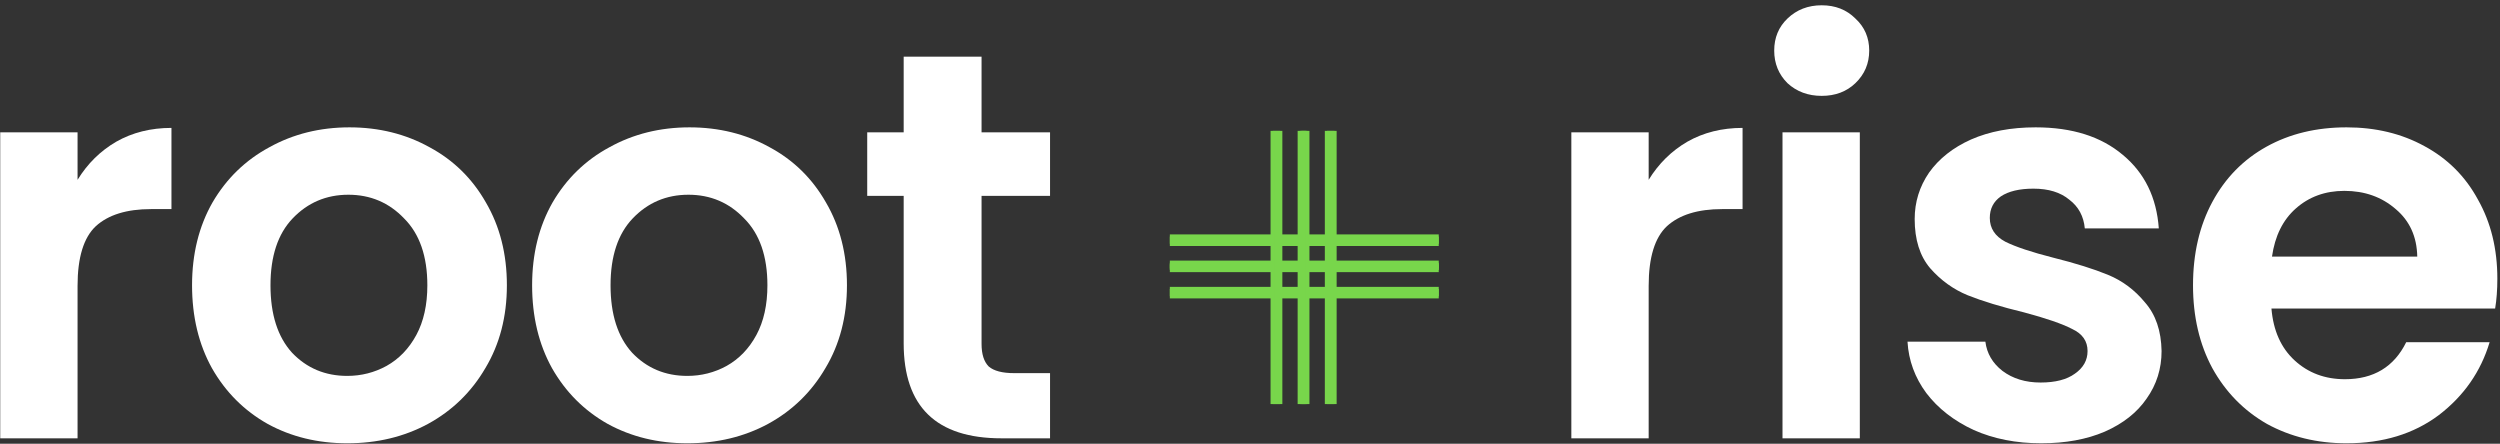<svg xmlns="http://www.w3.org/2000/svg" width="462" height="82" viewBox="0 0 462 82" fill="none"><rect x="0" y="0" width="462" height="82" fill="#333333" stroke="none"/><path d="M461.51 51.502C461.51 53.543 461.374 55.38 461.101 57.013L419.763 57.013C420.103 61.096 421.532 64.294 424.05 66.608C426.567 68.922 429.664 70.079 433.338 70.079C438.646 70.079 442.422 67.799 444.668 63.24H460.081C458.447 68.683 455.317 73.175 450.69 76.713C446.063 80.183 440.381 81.919 433.644 81.919C428.201 81.919 423.301 80.728 418.946 78.346C414.659 75.897 411.291 72.46 408.841 68.037C406.459 63.614 405.269 58.51 405.269 52.726C405.269 46.874 406.459 41.737 408.841 37.314C411.223 32.891 414.557 29.488 418.844 27.107C423.131 24.725 428.064 23.534 433.644 23.534C439.02 23.534 443.817 24.691 448.036 27.005C452.323 29.318 455.624 32.618 457.937 36.906C460.319 41.124 461.51 45.99 461.51 51.502ZM446.709 47.419C446.641 43.744 445.314 40.818 442.729 38.641C440.143 36.395 436.979 35.272 433.236 35.272C429.698 35.272 426.703 36.361 424.254 38.539C421.872 40.648 420.409 43.608 419.865 47.419L446.709 47.419Z" fill="white"></path><path d="M377.207 81.919C372.58 81.919 368.429 81.102 364.754 79.469C361.08 77.768 358.154 75.488 355.976 72.63C353.867 69.772 352.71 66.608 352.506 63.138H366.898C367.17 65.315 368.225 67.118 370.062 68.547C371.967 69.976 374.315 70.691 377.105 70.691C379.827 70.691 381.936 70.147 383.433 69.058C384.999 67.969 385.781 66.574 385.781 64.873C385.781 63.036 384.828 61.675 382.923 60.79C381.086 59.837 378.126 58.817 374.043 57.728C369.824 56.707 366.354 55.652 363.632 54.564C360.978 53.475 358.664 51.808 356.691 49.562C354.786 47.317 353.833 44.289 353.833 40.478C353.833 37.348 354.718 34.49 356.487 31.904C358.324 29.318 360.91 27.277 364.244 25.78C367.646 24.283 371.627 23.534 376.186 23.534C382.923 23.534 388.299 25.235 392.314 28.638C396.328 31.972 398.54 36.497 398.948 42.213L385.271 42.213C385.067 39.968 384.114 38.198 382.413 36.906C380.78 35.544 378.568 34.864 375.778 34.864C373.192 34.864 371.185 35.34 369.756 36.293C368.395 37.246 367.715 38.573 367.715 40.274C367.715 42.179 368.667 43.642 370.573 44.663C372.478 45.615 375.438 46.602 379.453 47.623C383.535 48.644 386.904 49.698 389.558 50.787C392.212 51.876 394.491 53.577 396.396 55.891C398.37 58.136 399.391 61.13 399.459 64.873C399.459 68.139 398.54 71.065 396.703 73.651C394.933 76.237 392.348 78.278 388.945 79.775C385.611 81.204 381.698 81.919 377.207 81.919Z" fill="white"></path><path d="M336.652 17.716C334.135 17.716 332.025 16.934 330.324 15.368C328.691 13.735 327.874 11.728 327.874 9.346C327.874 6.965 328.691 4.991 330.324 3.426C332.025 1.793 334.135 0.977 336.652 0.977C339.17 0.977 341.246 1.793 342.879 3.426C344.58 4.991 345.43 6.965 345.43 9.346C345.43 11.728 344.58 13.735 342.879 15.368C341.246 16.934 339.17 17.716 336.652 17.716ZM343.695 24.453V81H329.405V24.453L343.695 24.453Z" fill="white"></path><path d="M304.674 33.231C306.511 30.237 308.893 27.889 311.819 26.188C314.813 24.487 318.215 23.636 322.026 23.636V38.641H318.249C313.758 38.641 310.356 39.695 308.042 41.805C305.797 43.914 304.674 47.589 304.674 52.828V81H290.384V24.453L304.674 24.453V33.231Z" fill="white"></path><path d="M181.391 36.191V63.546C181.391 65.451 181.833 66.846 182.718 67.731C183.67 68.547 185.235 68.956 187.413 68.956H194.048V81H185.065C173.021 81 166.999 75.148 166.999 63.444V36.191H160.262V24.453H166.999V10.469L181.391 10.469V24.453L194.048 24.453V36.191L181.391 36.191Z" fill="white"></path><path d="M127.018 81.919C121.574 81.919 116.675 80.728 112.32 78.346C107.965 75.897 104.529 72.46 102.011 68.037C99.561 63.614 98.336 58.51 98.336 52.726C98.336 46.942 99.595 41.839 102.113 37.416C104.699 32.993 108.203 29.59 112.626 27.209C117.049 24.759 121.983 23.534 127.426 23.534C132.87 23.534 137.804 24.759 142.227 27.209C146.65 29.59 150.12 32.993 152.638 37.416C155.224 41.839 156.517 46.942 156.517 52.726C156.517 58.51 155.19 63.614 152.536 68.037C149.95 72.46 146.412 75.897 141.92 78.346C137.497 80.728 132.53 81.919 127.018 81.919ZM127.018 69.466C129.604 69.466 132.02 68.854 134.265 67.629C136.579 66.336 138.416 64.43 139.777 61.913C141.138 59.395 141.818 56.333 141.818 52.726C141.818 47.351 140.389 43.234 137.531 40.376C134.741 37.45 131.305 35.987 127.222 35.987C123.139 35.987 119.703 37.45 116.913 40.376C114.191 43.234 112.83 47.351 112.83 52.726C112.83 58.102 114.157 62.253 116.811 65.179C119.533 68.037 122.935 69.466 127.018 69.466Z" fill="white"></path><path d="M64.174 81.919C58.73 81.919 53.831 80.728 49.475 78.346C45.12 75.897 41.684 72.46 39.166 68.037C36.717 63.614 35.492 58.51 35.492 52.726C35.492 46.942 36.751 41.839 39.268 37.416C41.854 32.993 45.359 29.59 49.782 27.209C54.205 24.759 59.138 23.534 64.582 23.534C70.026 23.534 74.959 24.759 79.382 27.209C83.805 29.59 87.276 32.993 89.793 37.416C92.379 41.839 93.672 46.942 93.672 52.726C93.672 58.51 92.345 63.614 89.691 68.037C87.106 72.46 83.567 75.897 79.076 78.346C74.653 80.728 69.686 81.919 64.174 81.919ZM64.174 69.466C66.759 69.466 69.175 68.854 71.421 67.629C73.734 66.336 75.572 64.43 76.933 61.913C78.293 59.395 78.974 56.333 78.974 52.726C78.974 47.351 77.545 43.234 74.687 40.376C71.897 37.45 68.461 35.987 64.378 35.987C60.295 35.987 56.859 37.45 54.069 40.376C51.347 43.234 49.986 47.351 49.986 52.726C49.986 58.102 51.313 62.253 53.967 65.179C56.688 68.037 60.091 69.466 64.174 69.466Z" fill="white"></path><path d="M14.333 33.231C16.17 30.237 18.552 27.889 21.478 26.188C24.472 24.487 27.874 23.636 31.685 23.636L31.685 38.641H27.908C23.417 38.641 20.015 39.695 17.701 41.805C15.456 43.914 14.333 47.589 14.333 52.828L14.333 81H0.043L0.043 24.453L14.333 24.453L14.333 33.231Z" fill="white"></path><g clip-path="url(#clip0_657_2594)"><path d="M240.905 74.677V24.183M216.186 49.235L265.881 49.235" stroke="#78D64B" stroke-width="0.802"></path><path d="M265.881 43.723L216.186 43.723V45.056L265.881 45.056V43.723Z" fill="#78D64B" stroke="#78D64B" stroke-width="0.802"></path><path d="M265.881 48.559L216.186 48.559V49.892L265.881 49.892V48.559Z" fill="#78D64B" stroke="#78D64B" stroke-width="0.802"></path><path d="M265.881 53.413L216.186 53.413V54.746L265.881 54.746V53.413Z" fill="#78D64B" stroke="#78D64B" stroke-width="0.802"></path><path d="M236.579 24.183H235.199V74.677H236.579V24.183Z" fill="#78D64B" stroke="#78D64B" stroke-width="0.802"></path><path d="M241.585 24.183H240.204V74.677H241.585V24.183Z" fill="#78D64B" stroke="#78D64B" stroke-width="0.802"></path><path d="M246.61 24.183H245.23V74.677H246.61V24.183Z" fill="#78D64B" stroke="#78D64B" stroke-width="0.802"></path></g><defs><clipPath id="clip0_657_2594"><rect width="49.694" height="50.494" fill="white" transform="translate(216.186 24.183)"></rect></clipPath></defs></svg>